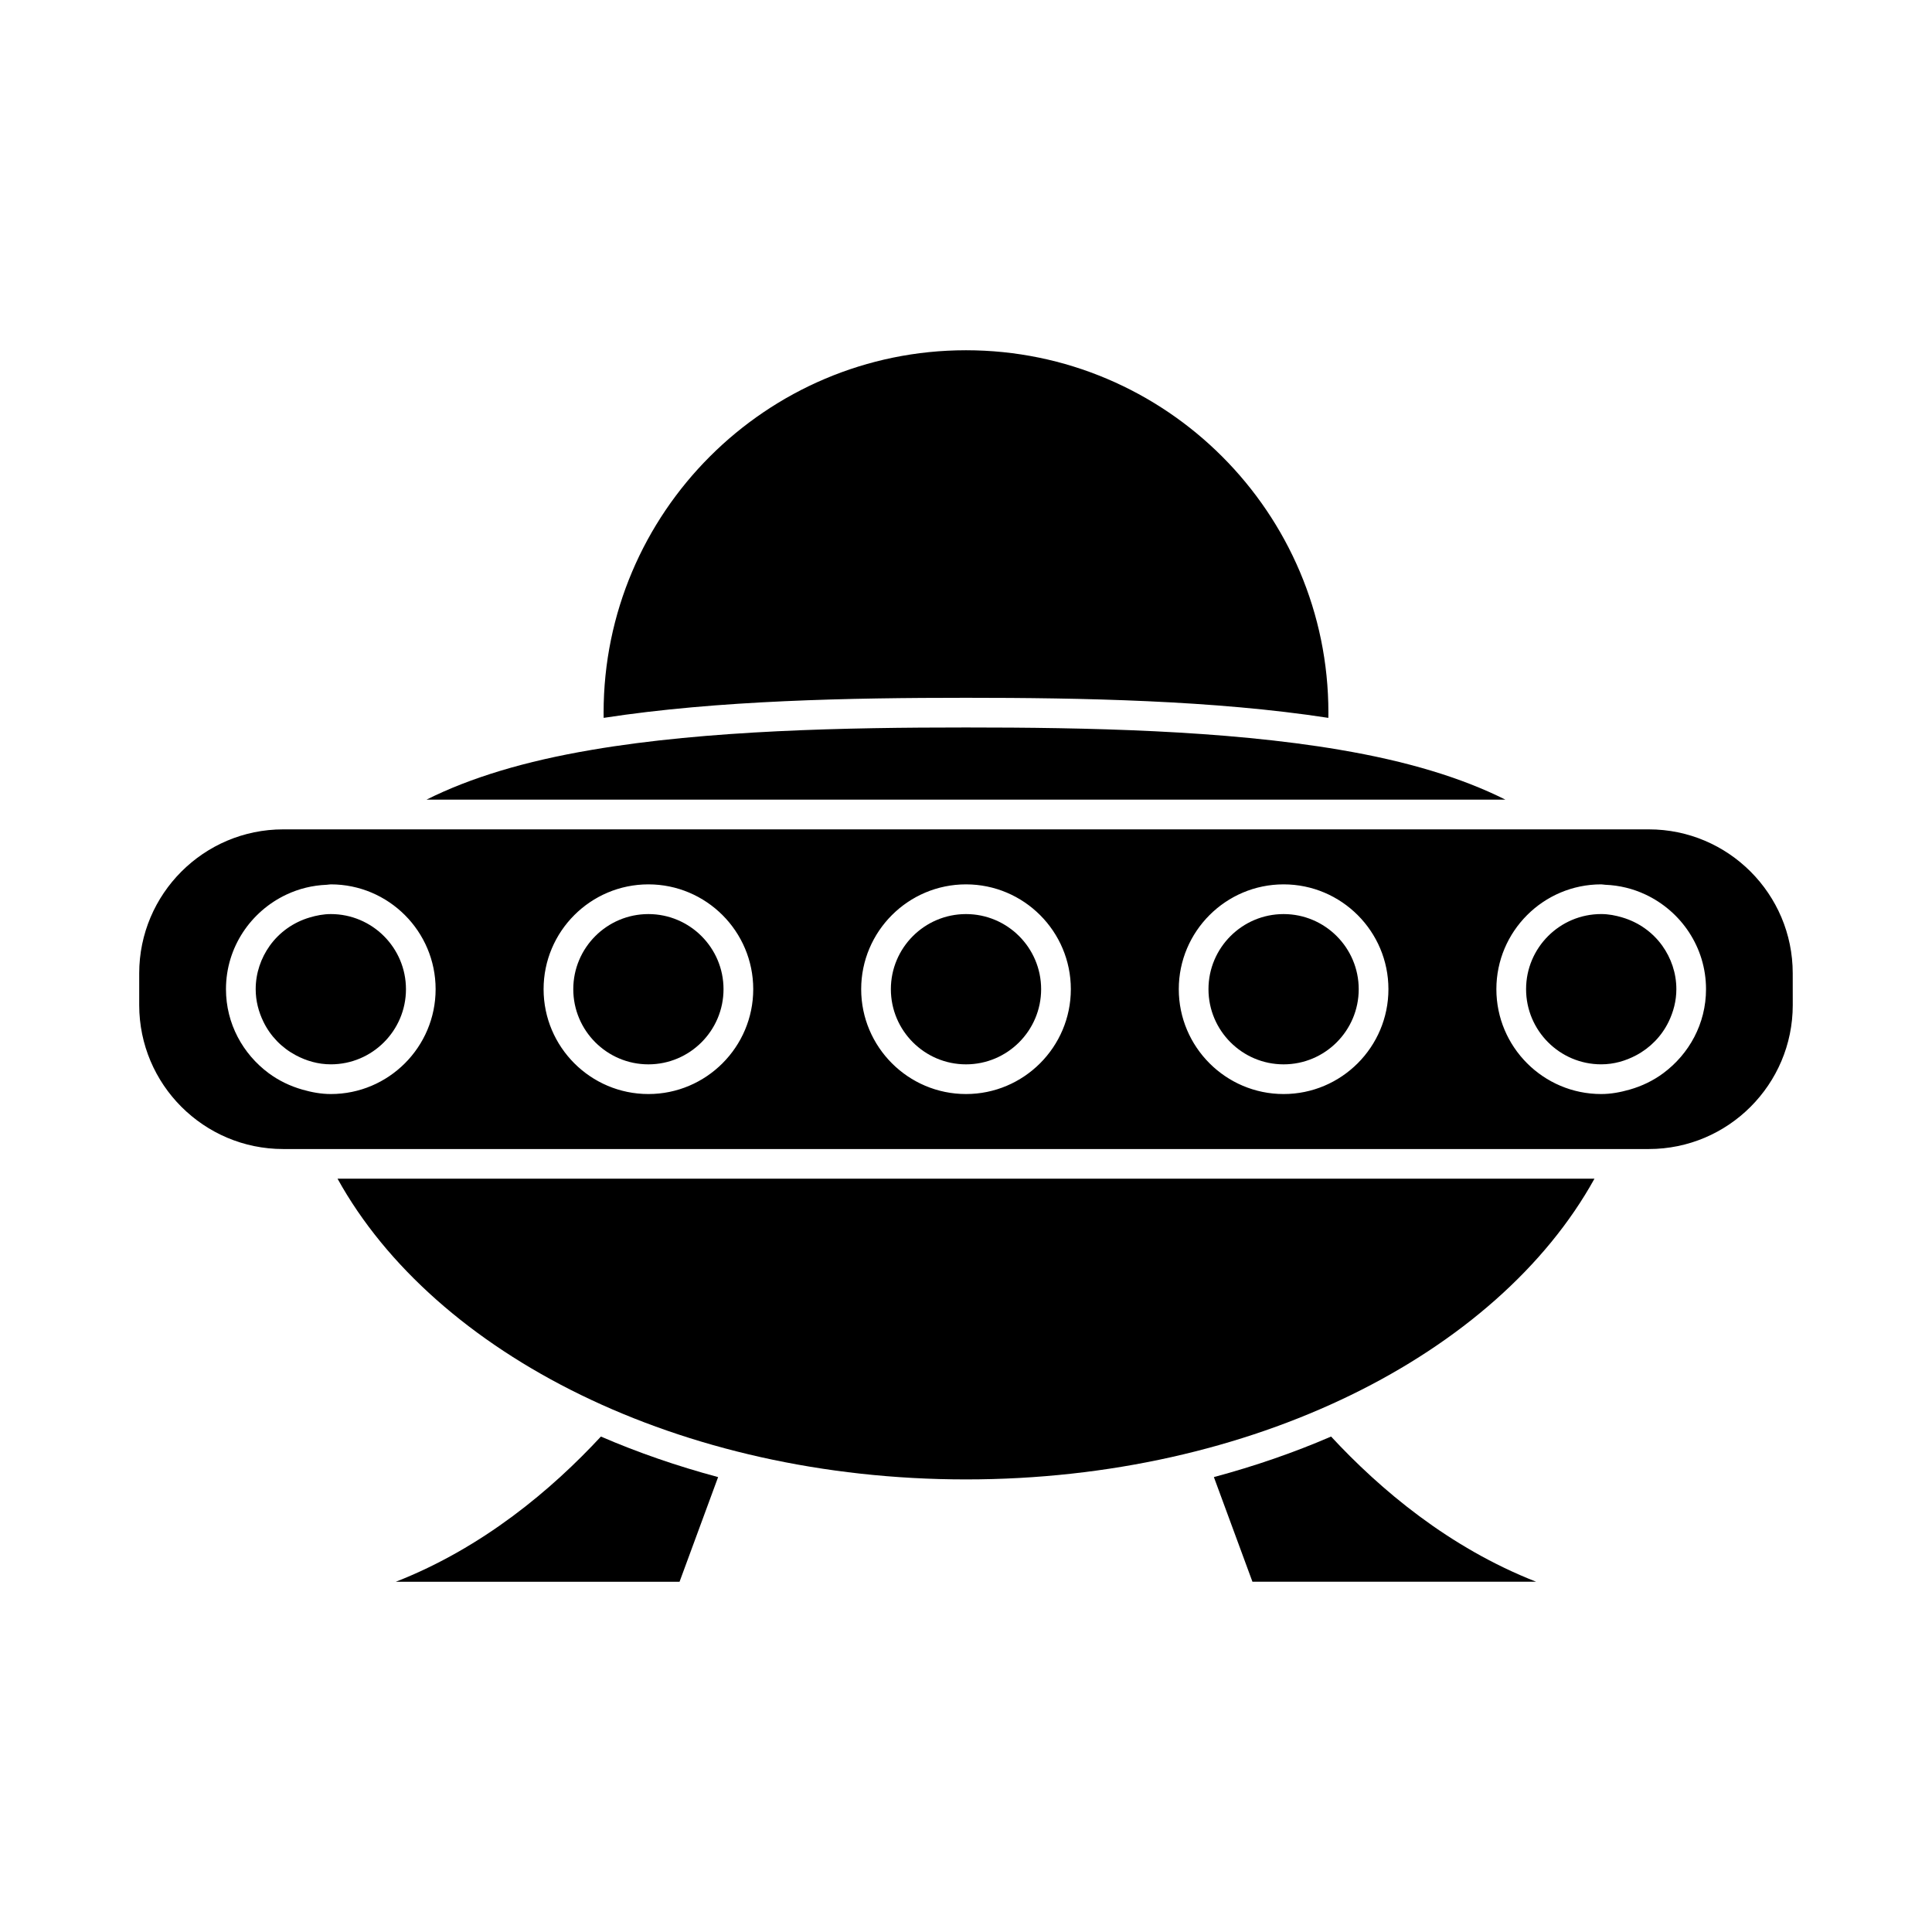 <?xml version="1.0" encoding="UTF-8"?>
<!-- Uploaded to: ICON Repo, www.svgrepo.com, Generator: ICON Repo Mixer Tools -->
<svg fill="#000000" width="800px" height="800px" version="1.1" viewBox="144 144 512 512" xmlns="http://www.w3.org/2000/svg">
 <g>
  <path d="m400 536.06c75.871 0 140.79-33.137 166.55-79.695h-333.1c25.762 46.555 90.68 79.695 166.55 79.695z"/>
  <path d="m496.75 524.7c-9.793 4.234-20.188 7.824-31.059 10.742l10.219 27.734h75.188c-23.09-9.039-41.309-24.414-54.348-38.477z"/>
  <path d="m400 236.82c-52.957 0-96.039 43.082-96.039 96.035 0 0.461 0.004 0.922 0.012 1.387 30.293-4.672 65.402-5.32 96.027-5.32 30.629 0 65.73 0.652 96.027 5.32 0.004-0.461 0.012-0.922 0.012-1.387 0-52.953-43.082-96.035-96.039-96.035z"/>
  <path d="m248.9 563.18h75.188l10.219-27.734c-10.867-2.918-21.266-6.508-31.059-10.742-13.039 14.059-31.254 29.434-54.348 38.477z"/>
  <path d="m499.2 342.73-0.051-0.012c-30.691-5.227-67.344-5.93-99.156-5.93s-68.473 0.703-99.16 5.93l-0.047 0.012c-17.637 2.981-32.145 7.359-43.762 13.188h285.93c-11.613-5.828-26.121-10.203-43.758-13.188z"/>
  <path d="m231.67 386.24c-1.961 0-3.824 0.371-5.617 0.906-4.309 1.273-8.023 3.922-10.578 7.5-2.312 3.254-3.715 7.207-3.715 11.5 0 3.102 0.77 6 2.043 8.617 1.848 3.816 4.863 6.91 8.598 8.895 2.781 1.48 5.91 2.402 9.277 2.402 10.98 0 19.906-8.934 19.906-19.918-0.008-10.977-8.934-19.902-19.914-19.902z"/>
  <path d="m580.96 363.79h-361.92c-21.035 0-38.148 17.113-38.148 38.152v8.418c0 21.035 17.113 38.145 38.148 38.145h361.91c21.035 0 38.148-17.109 38.148-38.145l-0.008-8.422c0.008-21.039-17.105-38.148-38.137-38.148zm-349.29 70.141c-2.629 0-5.121-0.484-7.535-1.172-3.258-0.93-6.269-2.387-8.934-4.359-6.828-5.07-11.316-13.121-11.316-22.258 0-11.117 6.606-20.66 16.062-25.09 3.258-1.527 6.844-2.43 10.633-2.578 0.367-0.016 0.719-0.109 1.086-0.109 15.32 0 27.777 12.457 27.777 27.777 0.004 15.324-12.453 27.789-27.773 27.789zm84.164 0c-15.32 0-27.777-12.465-27.777-27.789 0-15.32 12.457-27.777 27.777-27.777 15.32 0 27.781 12.457 27.781 27.777 0 15.324-12.465 27.789-27.781 27.789zm84.168 0c-15.32 0-27.781-12.465-27.781-27.789 0-15.32 12.465-27.777 27.781-27.777 15.32 0 27.781 12.457 27.781 27.777 0 15.324-12.465 27.789-27.781 27.789zm84.168 0c-15.32 0-27.781-12.465-27.781-27.789 0-15.32 12.465-27.777 27.781-27.777 15.32 0 27.777 12.457 27.777 27.777 0 15.324-12.461 27.789-27.777 27.789zm100.63-5.531c-2.66 1.973-5.672 3.434-8.934 4.359-2.414 0.688-4.906 1.172-7.535 1.172-15.32 0-27.777-12.465-27.777-27.789 0-15.32 12.457-27.777 27.777-27.777 0.367 0 0.719 0.094 1.086 0.109 3.793 0.148 7.375 1.051 10.633 2.578 9.457 4.434 16.062 13.977 16.062 25.09 0.004 9.137-4.484 17.188-11.312 22.258z"/>
  <path d="m573.95 387.14c-1.793-0.535-3.652-0.906-5.617-0.906-10.98 0-19.906 8.926-19.906 19.906 0 10.984 8.926 19.918 19.906 19.918 3.371 0 6.492-0.922 9.277-2.402 3.731-1.984 6.75-5.086 8.598-8.895 1.266-2.617 2.043-5.516 2.043-8.617 0-4.293-1.402-8.246-3.715-11.5-2.562-3.582-6.277-6.227-10.586-7.504z"/>
  <path d="m484.17 386.24c-10.98 0-19.91 8.926-19.91 19.906 0 10.984 8.934 19.918 19.91 19.918 10.98 0 19.906-8.934 19.906-19.918-0.004-10.98-8.93-19.906-19.906-19.906z"/>
  <path d="m400 386.24c-10.98 0-19.91 8.926-19.91 19.906 0 10.984 8.934 19.918 19.91 19.918 10.98 0 19.91-8.934 19.91-19.918 0-10.98-8.934-19.906-19.91-19.906z"/>
  <path d="m315.83 386.24c-10.98 0-19.906 8.926-19.906 19.906 0 10.984 8.926 19.918 19.906 19.918s19.91-8.934 19.91-19.918c0-10.98-8.934-19.906-19.91-19.906z"/>
 </g>
</svg>
